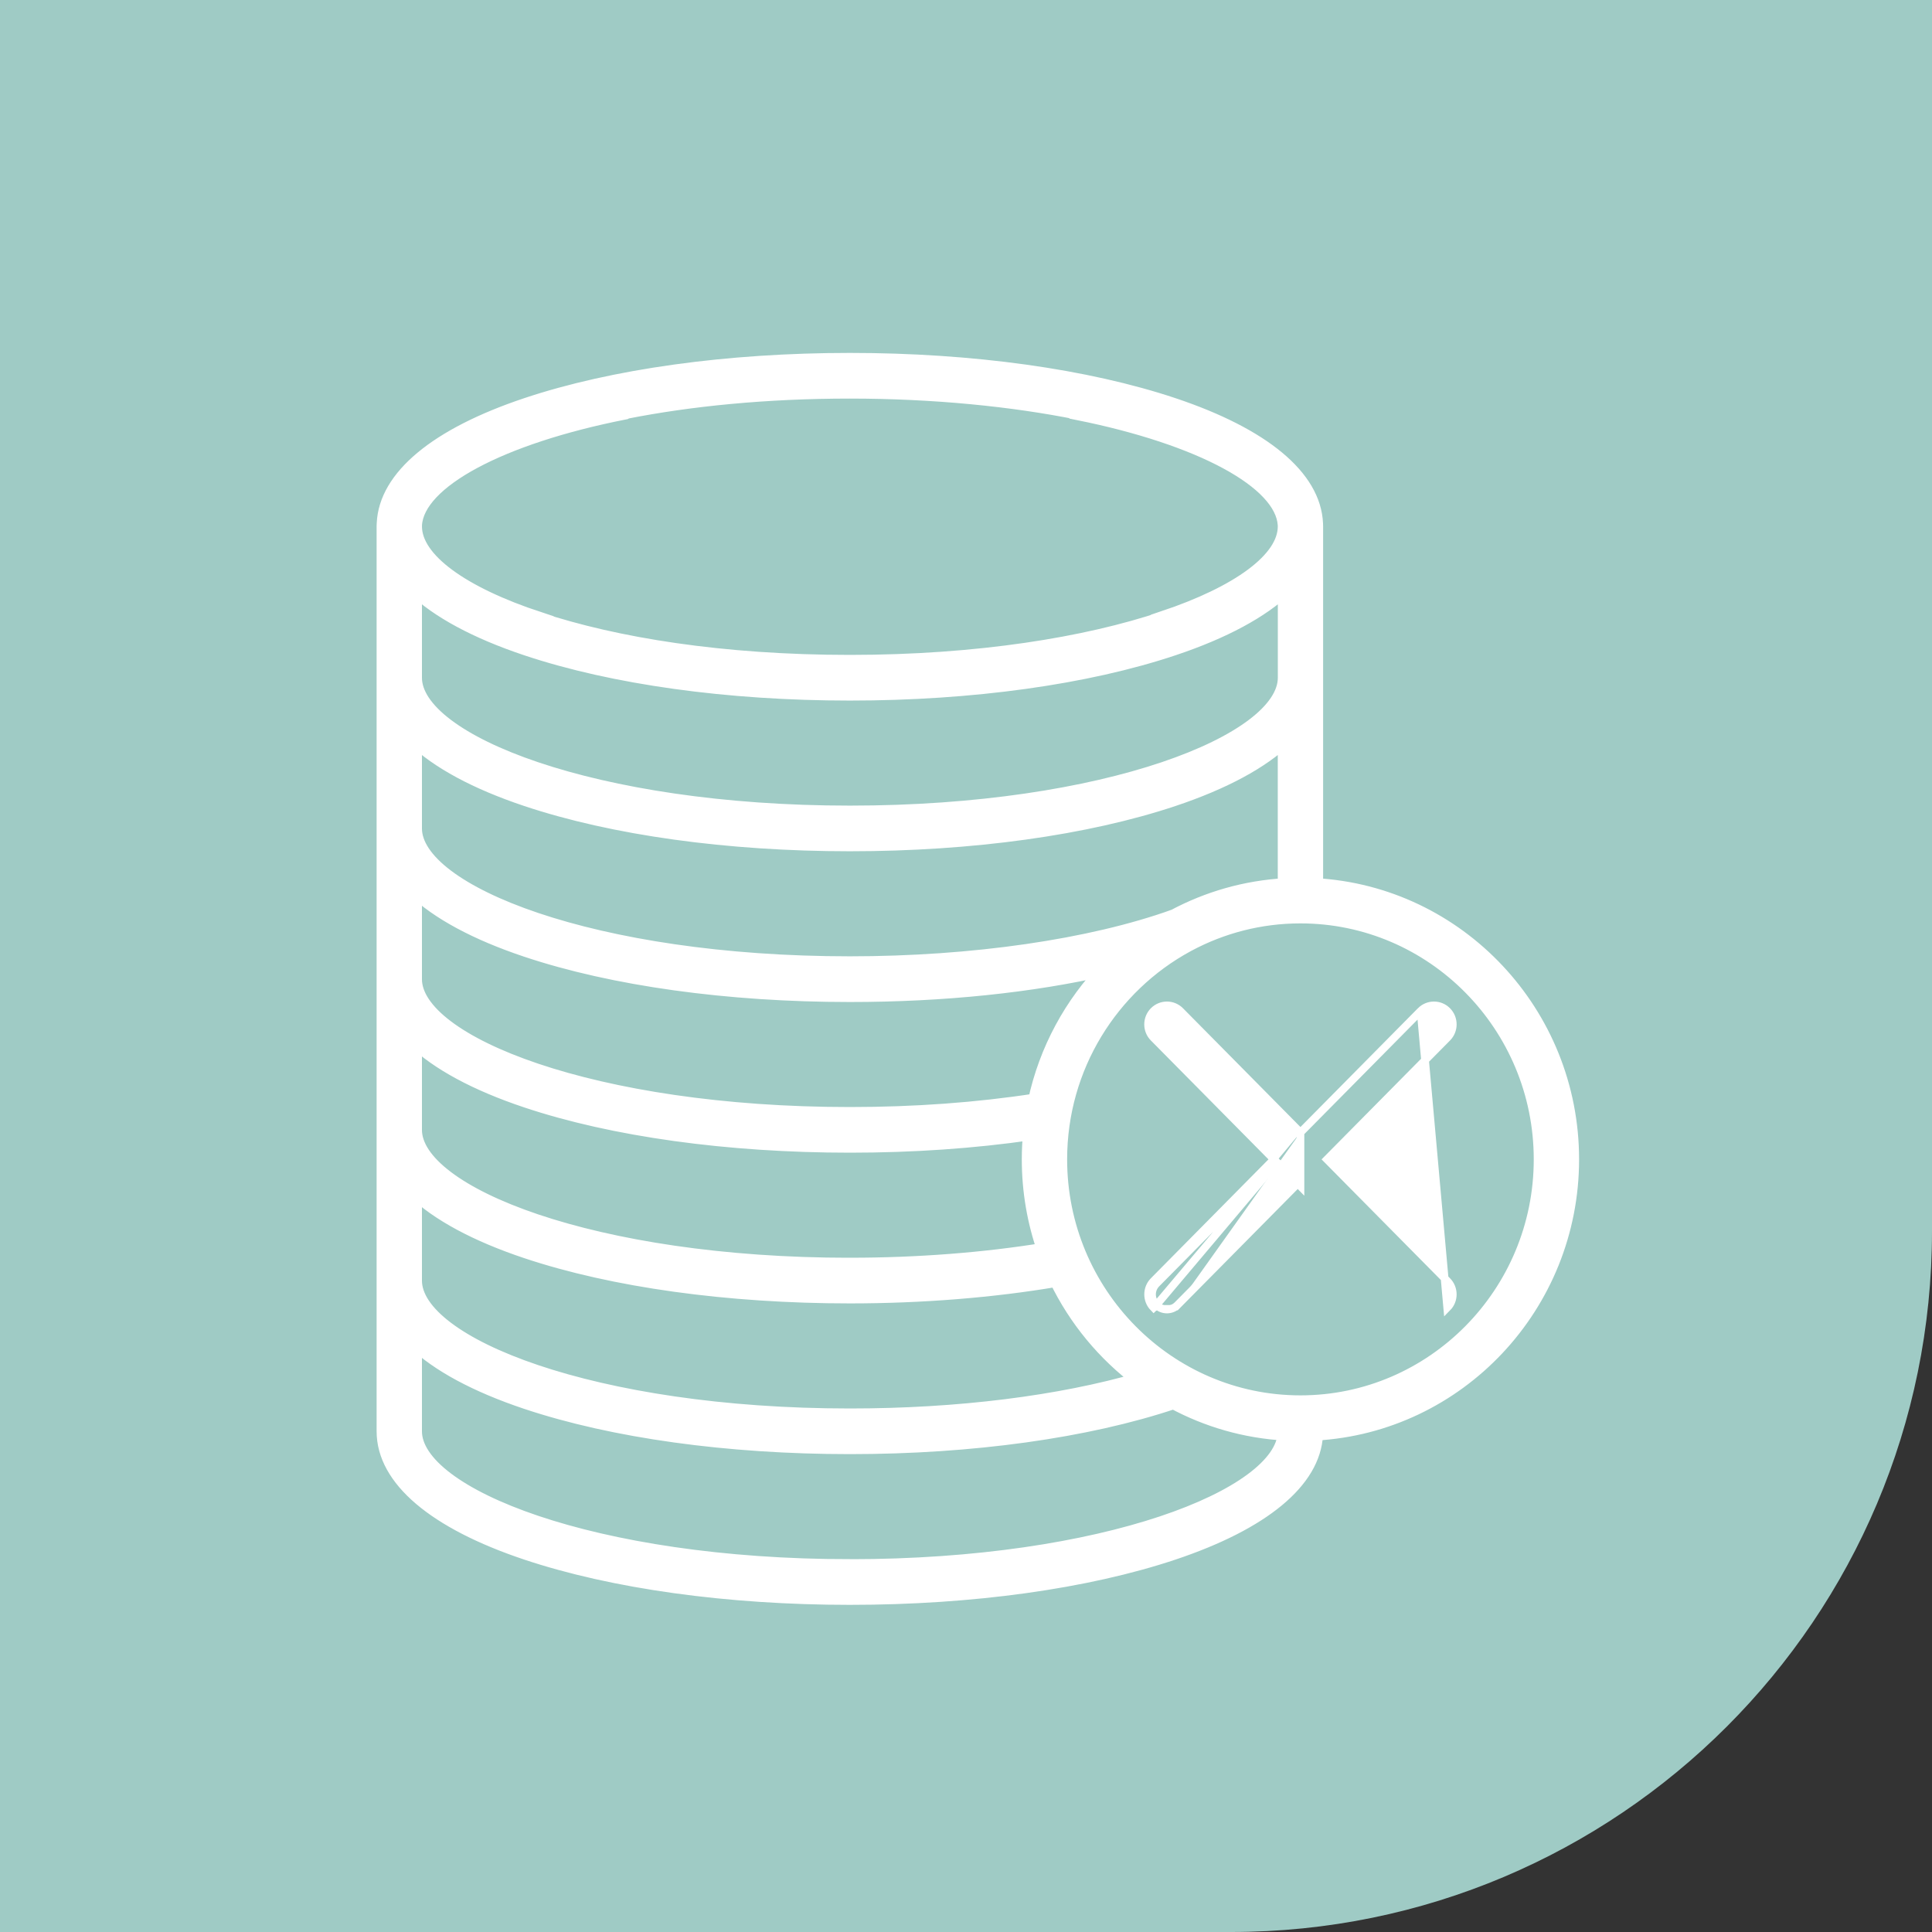 <svg xmlns="http://www.w3.org/2000/svg" width="75" height="75" viewBox="0 0 75 75" fill="none"><rect x="0" y="0" width="75" height="75" fill="#333333" stroke="none"/><path d="M0 0H75V47.79C75 62.818 62.818 75 47.79 75H0V0Z" fill="#9FCBC5"></path><mask id="path-2-outside-1_140_1785" maskUnits="userSpaceOnUse" x="13.92" y="13" width="48" height="50" fill="black"><rect fill="white" x="13.92" y="13" width="48" height="50"></rect><path fill-rule="evenodd" clip-rule="evenodd" d="M61 45.007C61 39.34 56.593 34.695 51.063 34.389V20.458C51.063 20.458 51.063 20.451 51.063 20.449C51.063 20.448 51.063 20.447 51.063 20.446C51.063 20.443 51.063 20.44 51.063 20.437C51.063 20.424 51.062 20.411 51.062 20.397C51.062 20.374 51.061 20.351 51.06 20.327C50.983 18.534 49.031 16.91 45.542 15.743C42.182 14.62 37.724 14 32.992 14C28.26 14 23.802 14.619 20.441 15.743C16.953 16.91 15.002 18.534 14.924 20.325C14.922 20.348 14.922 20.37 14.921 20.392C14.921 20.407 14.92 20.422 14.92 20.437C14.92 20.44 14.92 20.443 14.92 20.446C14.92 20.45 14.92 20.454 14.92 20.458C14.92 20.46 14.92 20.463 14.92 20.466V26.304C14.92 26.304 14.92 26.307 14.92 26.309C14.92 26.312 14.92 26.314 14.92 26.317V32.155C14.92 32.155 14.92 32.158 14.92 32.16C14.92 32.162 14.92 32.165 14.92 32.167V38.005C14.92 38.005 14.92 38.008 14.92 38.01C14.92 38.013 14.92 38.015 14.92 38.018V43.856C14.92 43.856 14.92 43.86 14.92 43.861C14.92 43.864 14.92 43.867 14.92 43.869V49.707C14.92 49.707 14.92 49.71 14.92 49.712C14.92 49.715 14.92 49.717 14.92 49.72V55.557C14.92 55.557 14.92 55.561 14.92 55.563C14.92 57.399 16.881 59.066 20.441 60.257C23.802 61.38 28.259 62 32.992 62C37.724 62 42.182 61.381 45.542 60.257C49.019 59.093 50.969 57.477 51.059 55.691C51.061 55.671 51.062 55.65 51.062 55.629V55.623C56.593 55.318 61 50.673 61 45.006V45.007ZM16.08 46.209C17.01 47.101 18.483 47.9 20.441 48.555C23.802 49.679 28.259 50.298 32.992 50.298C35.783 50.298 38.55 50.076 41.026 49.654C41.778 51.212 42.895 52.558 44.265 53.577C41.143 54.483 37.197 54.977 32.992 54.977C23.025 54.977 16.08 52.203 16.08 49.712V46.21V46.209ZM32.992 49.126C23.025 49.126 16.08 46.352 16.08 43.861V40.358C17.01 41.25 18.483 42.049 20.441 42.704C23.802 43.828 28.259 44.447 32.992 44.447C35.44 44.447 37.799 44.284 40.017 43.962C39.984 44.305 39.966 44.654 39.966 45.006C39.966 46.245 40.177 47.435 40.564 48.541C38.22 48.923 35.619 49.125 32.992 49.125V49.126ZM40.205 42.749C37.941 43.098 35.516 43.275 32.992 43.275C23.025 43.275 16.08 40.501 16.08 38.011V34.509C17.01 35.4 18.483 36.199 20.441 36.854C23.802 37.978 28.259 38.598 32.992 38.598C36.621 38.598 40.058 38.239 42.975 37.569C41.613 38.974 40.633 40.759 40.205 42.749ZM45.585 35.599C42.347 36.759 37.76 37.424 32.992 37.424C23.025 37.424 16.08 34.65 16.08 32.16V28.657C17.01 29.549 18.483 30.348 20.441 31.003C23.802 32.127 28.259 32.746 32.992 32.746C37.724 32.746 42.182 32.127 45.542 31.003C47.5 30.348 48.973 29.549 49.903 28.657V34.39C48.351 34.476 46.888 34.904 45.585 35.6V35.599ZM16.08 22.807C17.01 23.698 18.483 24.497 20.441 25.152C23.802 26.276 28.259 26.896 32.992 26.896C37.725 26.896 42.182 26.277 45.543 25.152C47.501 24.497 48.974 23.698 49.905 22.807V26.303C49.905 26.303 49.905 26.307 49.905 26.309C49.905 28.799 42.959 31.574 32.993 31.574C23.026 31.574 16.08 28.799 16.08 26.309V22.807ZM41.853 15.994C41.853 15.999 41.852 16.005 41.851 16.011C46.617 16.968 49.796 18.68 49.901 20.372C49.901 20.379 49.901 20.387 49.902 20.395C49.903 20.412 49.903 20.428 49.903 20.446C49.896 21.732 48.096 23.038 45.157 24.02C45.16 24.024 45.162 24.027 45.165 24.031C42.184 25.032 37.964 25.723 32.992 25.723C28.02 25.723 23.895 25.047 20.92 24.064C20.924 24.061 20.927 24.057 20.93 24.054C17.93 23.068 16.089 21.747 16.081 20.446C16.081 20.428 16.081 20.411 16.082 20.394C16.082 20.387 16.082 20.379 16.082 20.372C16.189 18.665 19.422 16.938 24.259 15.985L24.295 15.961C26.776 15.471 29.721 15.173 32.992 15.173C36.262 15.173 39.337 15.486 41.853 15.994V15.994ZM32.992 60.827C23.025 60.827 16.08 58.053 16.08 55.563V52.06C17.01 52.952 18.483 53.751 20.441 54.406C23.802 55.53 28.259 56.149 32.992 56.149C37.724 56.149 42.195 55.529 45.559 54.4C46.867 55.104 48.339 55.537 49.901 55.624C49.789 58.098 42.877 60.828 32.992 60.828V60.827ZM50.487 54.468C50.487 54.468 50.484 54.468 50.483 54.468C50.482 54.468 50.48 54.468 50.479 54.468C45.321 54.466 41.126 50.222 41.126 45.007C41.126 41.403 43.129 38.264 46.069 36.667C46.087 36.658 46.106 36.648 46.123 36.638C47.426 35.941 48.91 35.546 50.483 35.546C55.643 35.546 59.84 39.79 59.84 45.007C59.84 50.223 55.645 54.465 50.487 54.468Z"></path></mask><path fill-rule="evenodd" clip-rule="evenodd" d="M61 45.007C61 39.34 56.593 34.695 51.063 34.389V20.458C51.063 20.458 51.063 20.451 51.063 20.449C51.063 20.448 51.063 20.447 51.063 20.446C51.063 20.443 51.063 20.44 51.063 20.437C51.063 20.424 51.062 20.411 51.062 20.397C51.062 20.374 51.061 20.351 51.06 20.327C50.983 18.534 49.031 16.91 45.542 15.743C42.182 14.62 37.724 14 32.992 14C28.26 14 23.802 14.619 20.441 15.743C16.953 16.91 15.002 18.534 14.924 20.325C14.922 20.348 14.922 20.37 14.921 20.392C14.921 20.407 14.92 20.422 14.92 20.437C14.92 20.44 14.92 20.443 14.92 20.446C14.92 20.45 14.92 20.454 14.92 20.458C14.92 20.46 14.92 20.463 14.92 20.466V26.304C14.92 26.304 14.92 26.307 14.92 26.309C14.92 26.312 14.92 26.314 14.92 26.317V32.155C14.92 32.155 14.92 32.158 14.92 32.16C14.92 32.162 14.92 32.165 14.92 32.167V38.005C14.92 38.005 14.92 38.008 14.92 38.01C14.92 38.013 14.92 38.015 14.92 38.018V43.856C14.92 43.856 14.92 43.86 14.92 43.861C14.92 43.864 14.92 43.867 14.92 43.869V49.707C14.92 49.707 14.92 49.71 14.92 49.712C14.92 49.715 14.92 49.717 14.92 49.72V55.557C14.92 55.557 14.92 55.561 14.92 55.563C14.92 57.399 16.881 59.066 20.441 60.257C23.802 61.38 28.259 62 32.992 62C37.724 62 42.182 61.381 45.542 60.257C49.019 59.093 50.969 57.477 51.059 55.691C51.061 55.671 51.062 55.65 51.062 55.629V55.623C56.593 55.318 61 50.673 61 45.006V45.007ZM16.08 46.209C17.01 47.101 18.483 47.9 20.441 48.555C23.802 49.679 28.259 50.298 32.992 50.298C35.783 50.298 38.55 50.076 41.026 49.654C41.778 51.212 42.895 52.558 44.265 53.577C41.143 54.483 37.197 54.977 32.992 54.977C23.025 54.977 16.08 52.203 16.08 49.712V46.21V46.209ZM32.992 49.126C23.025 49.126 16.08 46.352 16.08 43.861V40.358C17.01 41.25 18.483 42.049 20.441 42.704C23.802 43.828 28.259 44.447 32.992 44.447C35.44 44.447 37.799 44.284 40.017 43.962C39.984 44.305 39.966 44.654 39.966 45.006C39.966 46.245 40.177 47.435 40.564 48.541C38.22 48.923 35.619 49.125 32.992 49.125V49.126ZM40.205 42.749C37.941 43.098 35.516 43.275 32.992 43.275C23.025 43.275 16.08 40.501 16.08 38.011V34.509C17.01 35.4 18.483 36.199 20.441 36.854C23.802 37.978 28.259 38.598 32.992 38.598C36.621 38.598 40.058 38.239 42.975 37.569C41.613 38.974 40.633 40.759 40.205 42.749ZM45.585 35.599C42.347 36.759 37.76 37.424 32.992 37.424C23.025 37.424 16.08 34.65 16.08 32.16V28.657C17.01 29.549 18.483 30.348 20.441 31.003C23.802 32.127 28.259 32.746 32.992 32.746C37.724 32.746 42.182 32.127 45.542 31.003C47.5 30.348 48.973 29.549 49.903 28.657V34.39C48.351 34.476 46.888 34.904 45.585 35.6V35.599ZM16.08 22.807C17.01 23.698 18.483 24.497 20.441 25.152C23.802 26.276 28.259 26.896 32.992 26.896C37.725 26.896 42.182 26.277 45.543 25.152C47.501 24.497 48.974 23.698 49.905 22.807V26.303C49.905 26.303 49.905 26.307 49.905 26.309C49.905 28.799 42.959 31.574 32.993 31.574C23.026 31.574 16.08 28.799 16.08 26.309V22.807ZM41.853 15.994C41.853 15.999 41.852 16.005 41.851 16.011C46.617 16.968 49.796 18.68 49.901 20.372C49.901 20.379 49.901 20.387 49.902 20.395C49.903 20.412 49.903 20.428 49.903 20.446C49.896 21.732 48.096 23.038 45.157 24.02C45.16 24.024 45.162 24.027 45.165 24.031C42.184 25.032 37.964 25.723 32.992 25.723C28.02 25.723 23.895 25.047 20.92 24.064C20.924 24.061 20.927 24.057 20.93 24.054C17.93 23.068 16.089 21.747 16.081 20.446C16.081 20.428 16.081 20.411 16.082 20.394C16.082 20.387 16.082 20.379 16.082 20.372C16.189 18.665 19.422 16.938 24.259 15.985L24.295 15.961C26.776 15.471 29.721 15.173 32.992 15.173C36.262 15.173 39.337 15.486 41.853 15.994V15.994ZM32.992 60.827C23.025 60.827 16.08 58.053 16.08 55.563V52.06C17.01 52.952 18.483 53.751 20.441 54.406C23.802 55.53 28.259 56.149 32.992 56.149C37.724 56.149 42.195 55.529 45.559 54.4C46.867 55.104 48.339 55.537 49.901 55.624C49.789 58.098 42.877 60.828 32.992 60.828V60.827ZM50.487 54.468C50.487 54.468 50.484 54.468 50.483 54.468C50.482 54.468 50.48 54.468 50.479 54.468C45.321 54.466 41.126 50.222 41.126 45.007C41.126 41.403 43.129 38.264 46.069 36.667C46.087 36.658 46.106 36.648 46.123 36.638C47.426 35.941 48.91 35.546 50.483 35.546C55.643 35.546 59.84 39.79 59.84 45.007C59.84 50.223 55.645 54.465 50.487 54.468Z" fill="white"></path><path fill-rule="evenodd" clip-rule="evenodd" d="M61 45.007C61 39.34 56.593 34.695 51.063 34.389V20.458C51.063 20.458 51.063 20.451 51.063 20.449C51.063 20.448 51.063 20.447 51.063 20.446C51.063 20.443 51.063 20.44 51.063 20.437C51.063 20.424 51.062 20.411 51.062 20.397C51.062 20.374 51.061 20.351 51.06 20.327C50.983 18.534 49.031 16.91 45.542 15.743C42.182 14.62 37.724 14 32.992 14C28.26 14 23.802 14.619 20.441 15.743C16.953 16.91 15.002 18.534 14.924 20.325C14.922 20.348 14.922 20.37 14.921 20.392C14.921 20.407 14.92 20.422 14.92 20.437C14.92 20.44 14.92 20.443 14.92 20.446C14.92 20.45 14.92 20.454 14.92 20.458C14.92 20.46 14.92 20.463 14.92 20.466V26.304C14.92 26.304 14.92 26.307 14.92 26.309C14.92 26.312 14.92 26.314 14.92 26.317V32.155C14.92 32.155 14.92 32.158 14.92 32.16C14.92 32.162 14.92 32.165 14.92 32.167V38.005C14.92 38.005 14.92 38.008 14.92 38.01C14.92 38.013 14.92 38.015 14.92 38.018V43.856C14.92 43.856 14.92 43.86 14.92 43.861C14.92 43.864 14.92 43.867 14.92 43.869V49.707C14.92 49.707 14.92 49.71 14.92 49.712C14.92 49.715 14.92 49.717 14.92 49.72V55.557C14.92 55.557 14.92 55.561 14.92 55.563C14.92 57.399 16.881 59.066 20.441 60.257C23.802 61.38 28.259 62 32.992 62C37.724 62 42.182 61.381 45.542 60.257C49.019 59.093 50.969 57.477 51.059 55.691C51.061 55.671 51.062 55.65 51.062 55.629V55.623C56.593 55.318 61 50.673 61 45.006V45.007ZM16.08 46.209C17.01 47.101 18.483 47.9 20.441 48.555C23.802 49.679 28.259 50.298 32.992 50.298C35.783 50.298 38.55 50.076 41.026 49.654C41.778 51.212 42.895 52.558 44.265 53.577C41.143 54.483 37.197 54.977 32.992 54.977C23.025 54.977 16.08 52.203 16.08 49.712V46.21V46.209ZM32.992 49.126C23.025 49.126 16.08 46.352 16.08 43.861V40.358C17.01 41.25 18.483 42.049 20.441 42.704C23.802 43.828 28.259 44.447 32.992 44.447C35.44 44.447 37.799 44.284 40.017 43.962C39.984 44.305 39.966 44.654 39.966 45.006C39.966 46.245 40.177 47.435 40.564 48.541C38.22 48.923 35.619 49.125 32.992 49.125V49.126ZM40.205 42.749C37.941 43.098 35.516 43.275 32.992 43.275C23.025 43.275 16.08 40.501 16.08 38.011V34.509C17.01 35.4 18.483 36.199 20.441 36.854C23.802 37.978 28.259 38.598 32.992 38.598C36.621 38.598 40.058 38.239 42.975 37.569C41.613 38.974 40.633 40.759 40.205 42.749ZM45.585 35.599C42.347 36.759 37.76 37.424 32.992 37.424C23.025 37.424 16.08 34.65 16.08 32.16V28.657C17.01 29.549 18.483 30.348 20.441 31.003C23.802 32.127 28.259 32.746 32.992 32.746C37.724 32.746 42.182 32.127 45.542 31.003C47.5 30.348 48.973 29.549 49.903 28.657V34.39C48.351 34.476 46.888 34.904 45.585 35.6V35.599ZM16.08 22.807C17.01 23.698 18.483 24.497 20.441 25.152C23.802 26.276 28.259 26.896 32.992 26.896C37.725 26.896 42.182 26.277 45.543 25.152C47.501 24.497 48.974 23.698 49.905 22.807V26.303C49.905 26.303 49.905 26.307 49.905 26.309C49.905 28.799 42.959 31.574 32.993 31.574C23.026 31.574 16.08 28.799 16.08 26.309V22.807ZM41.853 15.994C41.853 15.999 41.852 16.005 41.851 16.011C46.617 16.968 49.796 18.68 49.901 20.372C49.901 20.379 49.901 20.387 49.902 20.395C49.903 20.412 49.903 20.428 49.903 20.446C49.896 21.732 48.096 23.038 45.157 24.02C45.16 24.024 45.162 24.027 45.165 24.031C42.184 25.032 37.964 25.723 32.992 25.723C28.02 25.723 23.895 25.047 20.92 24.064C20.924 24.061 20.927 24.057 20.93 24.054C17.93 23.068 16.089 21.747 16.081 20.446C16.081 20.428 16.081 20.411 16.082 20.394C16.082 20.387 16.082 20.379 16.082 20.372C16.189 18.665 19.422 16.938 24.259 15.985L24.295 15.961C26.776 15.471 29.721 15.173 32.992 15.173C36.262 15.173 39.337 15.486 41.853 15.994V15.994ZM32.992 60.827C23.025 60.827 16.08 58.053 16.08 55.563V52.06C17.01 52.952 18.483 53.751 20.441 54.406C23.802 55.53 28.259 56.149 32.992 56.149C37.724 56.149 42.195 55.529 45.559 54.4C46.867 55.104 48.339 55.537 49.901 55.624C49.789 58.098 42.877 60.828 32.992 60.828V60.827ZM50.487 54.468C50.487 54.468 50.484 54.468 50.483 54.468C50.482 54.468 50.48 54.468 50.479 54.468C45.321 54.466 41.126 50.222 41.126 45.007C41.126 41.403 43.129 38.264 46.069 36.667C46.087 36.658 46.106 36.648 46.123 36.638C47.426 35.941 48.91 35.546 50.483 35.546C55.643 35.546 59.84 39.79 59.84 45.007C59.84 50.223 55.645 54.465 50.487 54.468Z" stroke="white" stroke-width="0.6" mask="url(#path-2-outside-1_140_1785)"></path><path d="M55.149 39.246C55.434 38.958 55.898 38.958 56.183 39.246C56.467 39.534 56.467 39.999 56.183 40.286L51.514 45.007L56.182 49.727C56.182 49.727 56.182 49.727 56.182 49.727C56.467 50.014 56.467 50.48 56.182 50.767L55.149 39.246ZM55.149 39.246L50.483 43.964M55.149 39.246L50.483 43.964M50.483 43.964L45.817 39.246C45.817 39.246 45.817 39.246 45.817 39.246C45.532 38.958 45.069 38.958 44.783 39.246C44.499 39.534 44.499 40 44.783 40.286C44.784 40.287 44.784 40.287 44.784 40.287L49.452 45.007L44.784 49.727C44.5 50.014 44.5 50.48 44.784 50.767C44.784 50.767 44.784 50.767 44.784 50.767L44.891 50.662M50.483 43.964V46.05L50.378 45.943L45.71 50.662M44.891 50.662C45.003 50.776 45.152 50.834 45.3 50.834C45.449 50.834 45.597 50.776 45.71 50.662M44.891 50.662C44.664 50.433 44.664 50.062 44.891 49.832L49.663 45.007L44.891 50.662ZM45.71 50.662L45.817 50.767L45.817 50.767L45.71 50.662Z" fill="white" stroke="white" stroke-width="0.3"></path></svg>